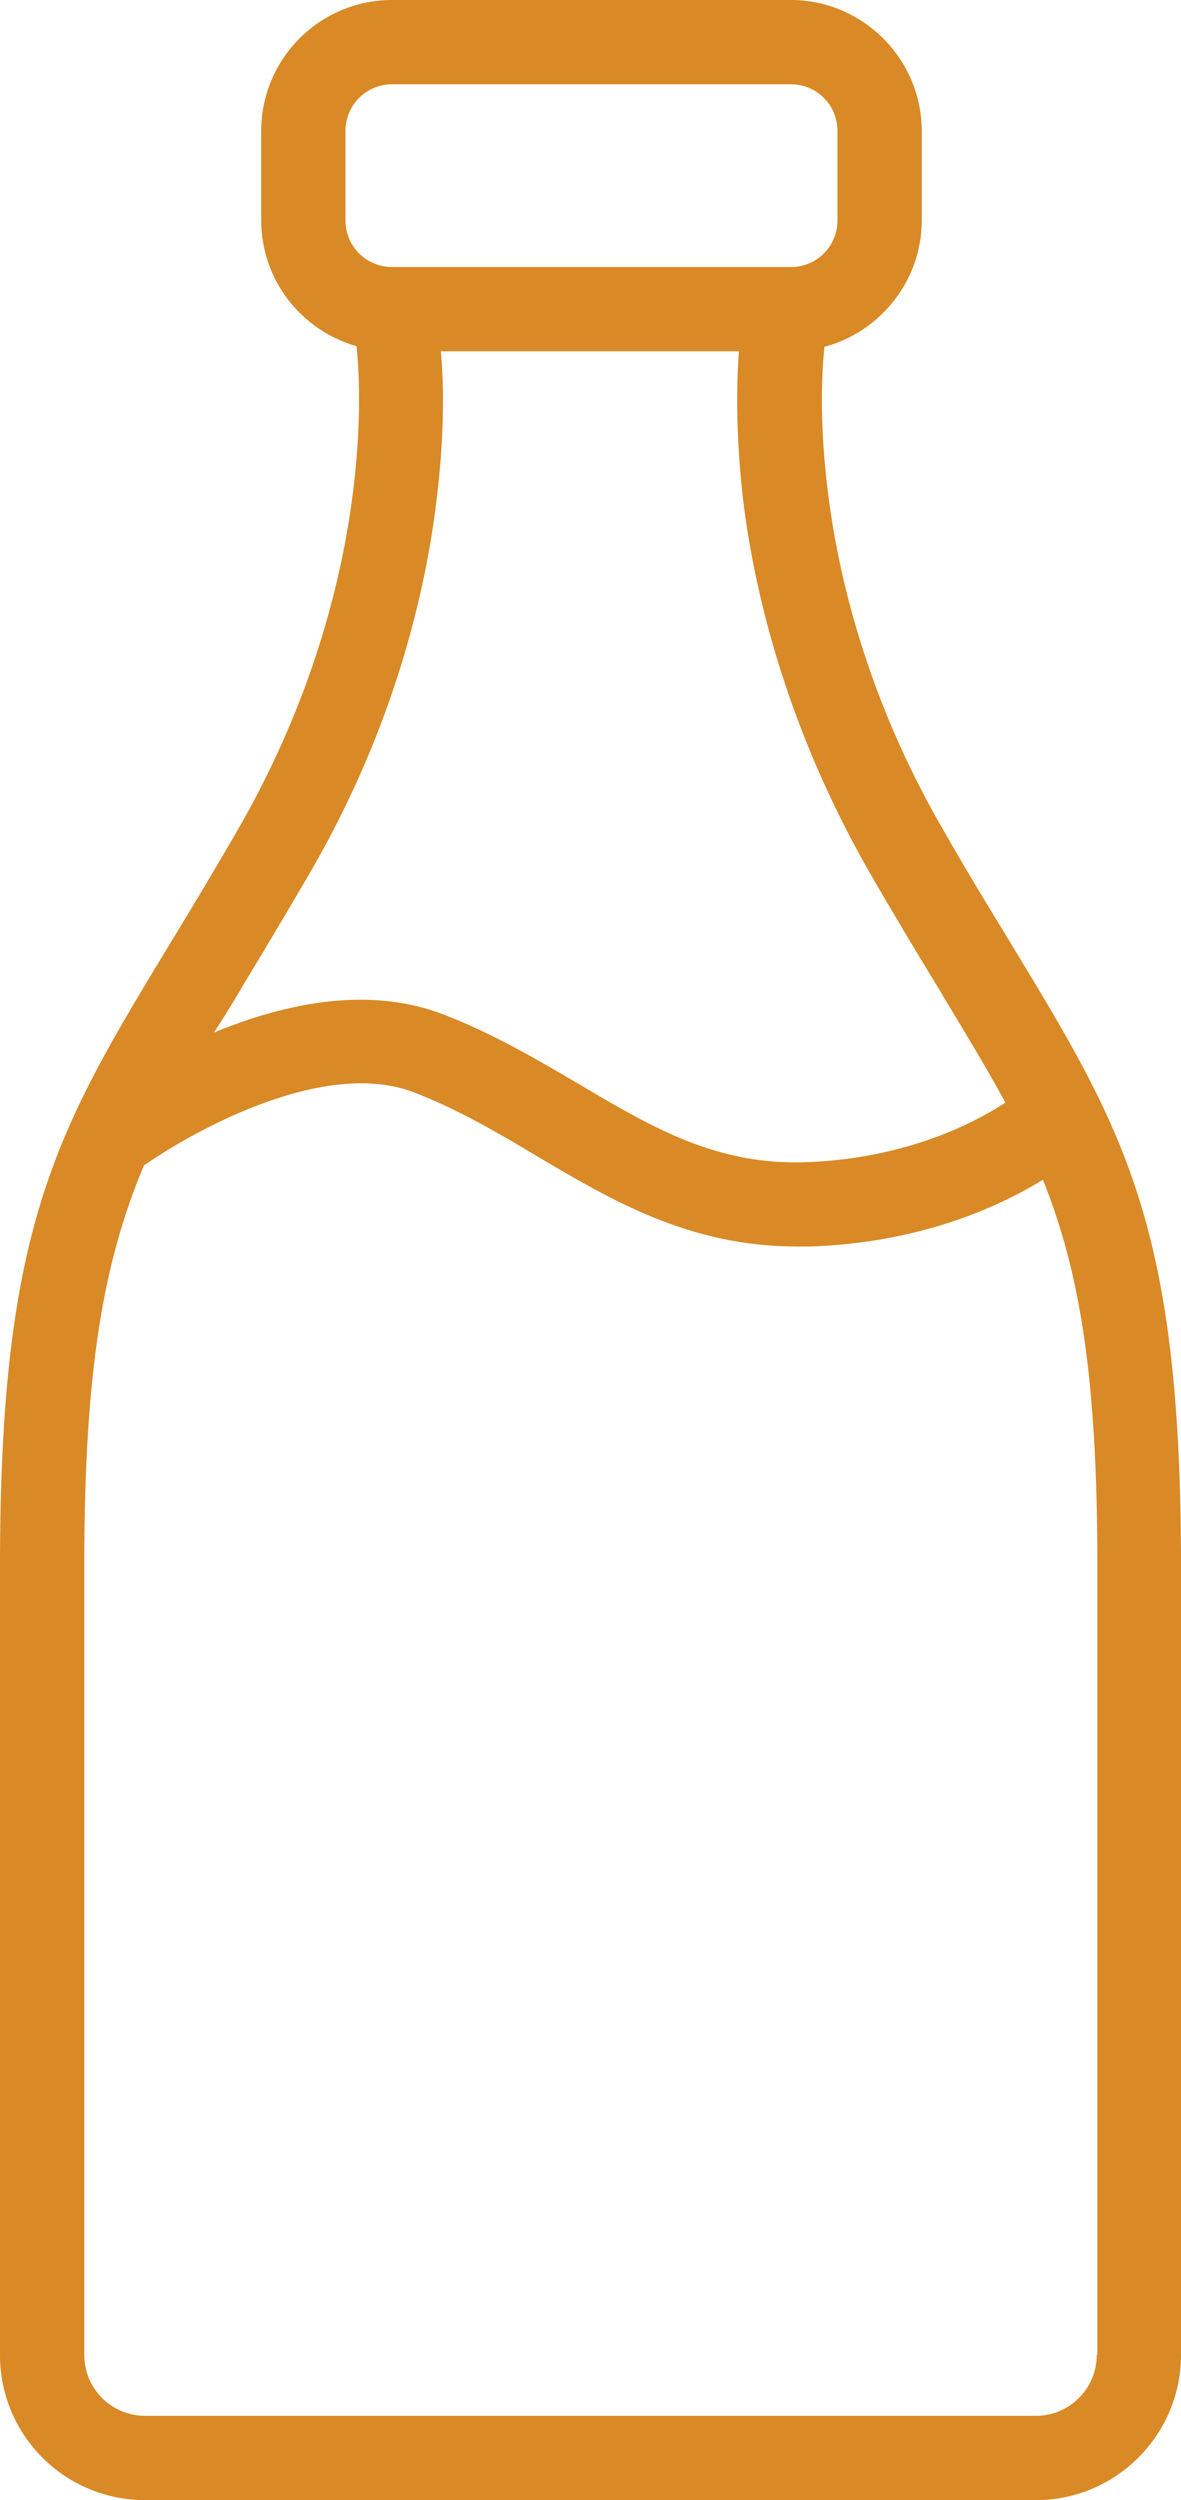 <?xml version="1.0" encoding="utf-8"?>
<!-- Generator: Adobe Illustrator 26.3.1, SVG Export Plug-In . SVG Version: 6.00 Build 0)  -->
<svg version="1.1" id="Layer_1" xmlns="http://www.w3.org/2000/svg" xmlns:xlink="http://www.w3.org/1999/xlink" x="0px" y="0px"
	 viewBox="0 0 182.2 385.7" style="enable-background:new 0 0 182.2 385.7;" xml:space="preserve">
<style type="text/css">
	.st0{fill:#D98925;}
</style>
<path class="st0" d="M155.8,145.3c-3.1-5.1-6.6-10.8-10.3-17.3c-12-20.7-16.3-39.9-17.8-52.3c-1.6-12.8-0.6-21.3-0.5-22.2
	c8.6-2.3,15-10.2,15-19.5V20.2C142.2,9.1,133.1,0,122,0H60.5C49.3,0,40.3,9.1,40.3,20.2V34c0,9.2,6.2,17,14.7,19.4l0,0
	C55,53.7,59.7,88,36.7,128c-3.7,6.4-7.2,12.2-10.3,17.3C8.8,174.3,0,188.8,0,241.6v121.7c0,12.4,10,22.4,22.4,22.4h72.7h17.2h47.5h0
	c12.4,0,22.4-10.1,22.4-22.4V241.6C182.2,188.8,173.4,174.3,155.8,145.3z M53.3,20.2c0-4,3.2-7.2,7.2-7.2H122c4,0,7.2,3.2,7.2,7.2
	V34c0,4-3.2,7.2-7.2,7.2H60.5c-4,0-7.2-3.2-7.2-7.2V20.2z M37.5,152c3.1-5.1,6.6-11,10.4-17.5c13.2-22.8,17.9-44,19.5-57.8
	c1.3-10.7,1-18.6,0.6-22.5h46c-0.3,3.9-0.6,11.9,0.6,22.5c1.6,13.7,6.4,34.9,19.5,57.8c3.8,6.6,7.3,12.4,10.4,17.5
	c4,6.7,7.6,12.5,10.6,18.1c-4.4,2.9-14.9,8.6-30.7,9.2c-13.8,0.5-23.7-5.3-35-12c-6.5-3.8-13.2-7.8-21-10.8
	c-9.9-3.8-21.8-2.8-35.4,2.8C34.5,157,36,154.6,37.5,152z M169.2,363.3c0,5.2-4.2,9.4-9.4,9.4H95.1v0H22.4c-5.2,0-9.4-4.2-9.4-9.4
	V241.6c0-30.5,3-47,9.2-61.8c8.2-5.7,28-16.5,41.6-11.3c6.8,2.6,13.1,6.3,19.1,9.9c11.5,6.8,23.5,13.9,40,13.9c0.7,0,1.4,0,2.2,0
	c17.2-0.6,29.3-6.3,35.8-10.3c5.7,14.2,8.4,30.5,8.4,59.6V363.3z"/>
</svg>
